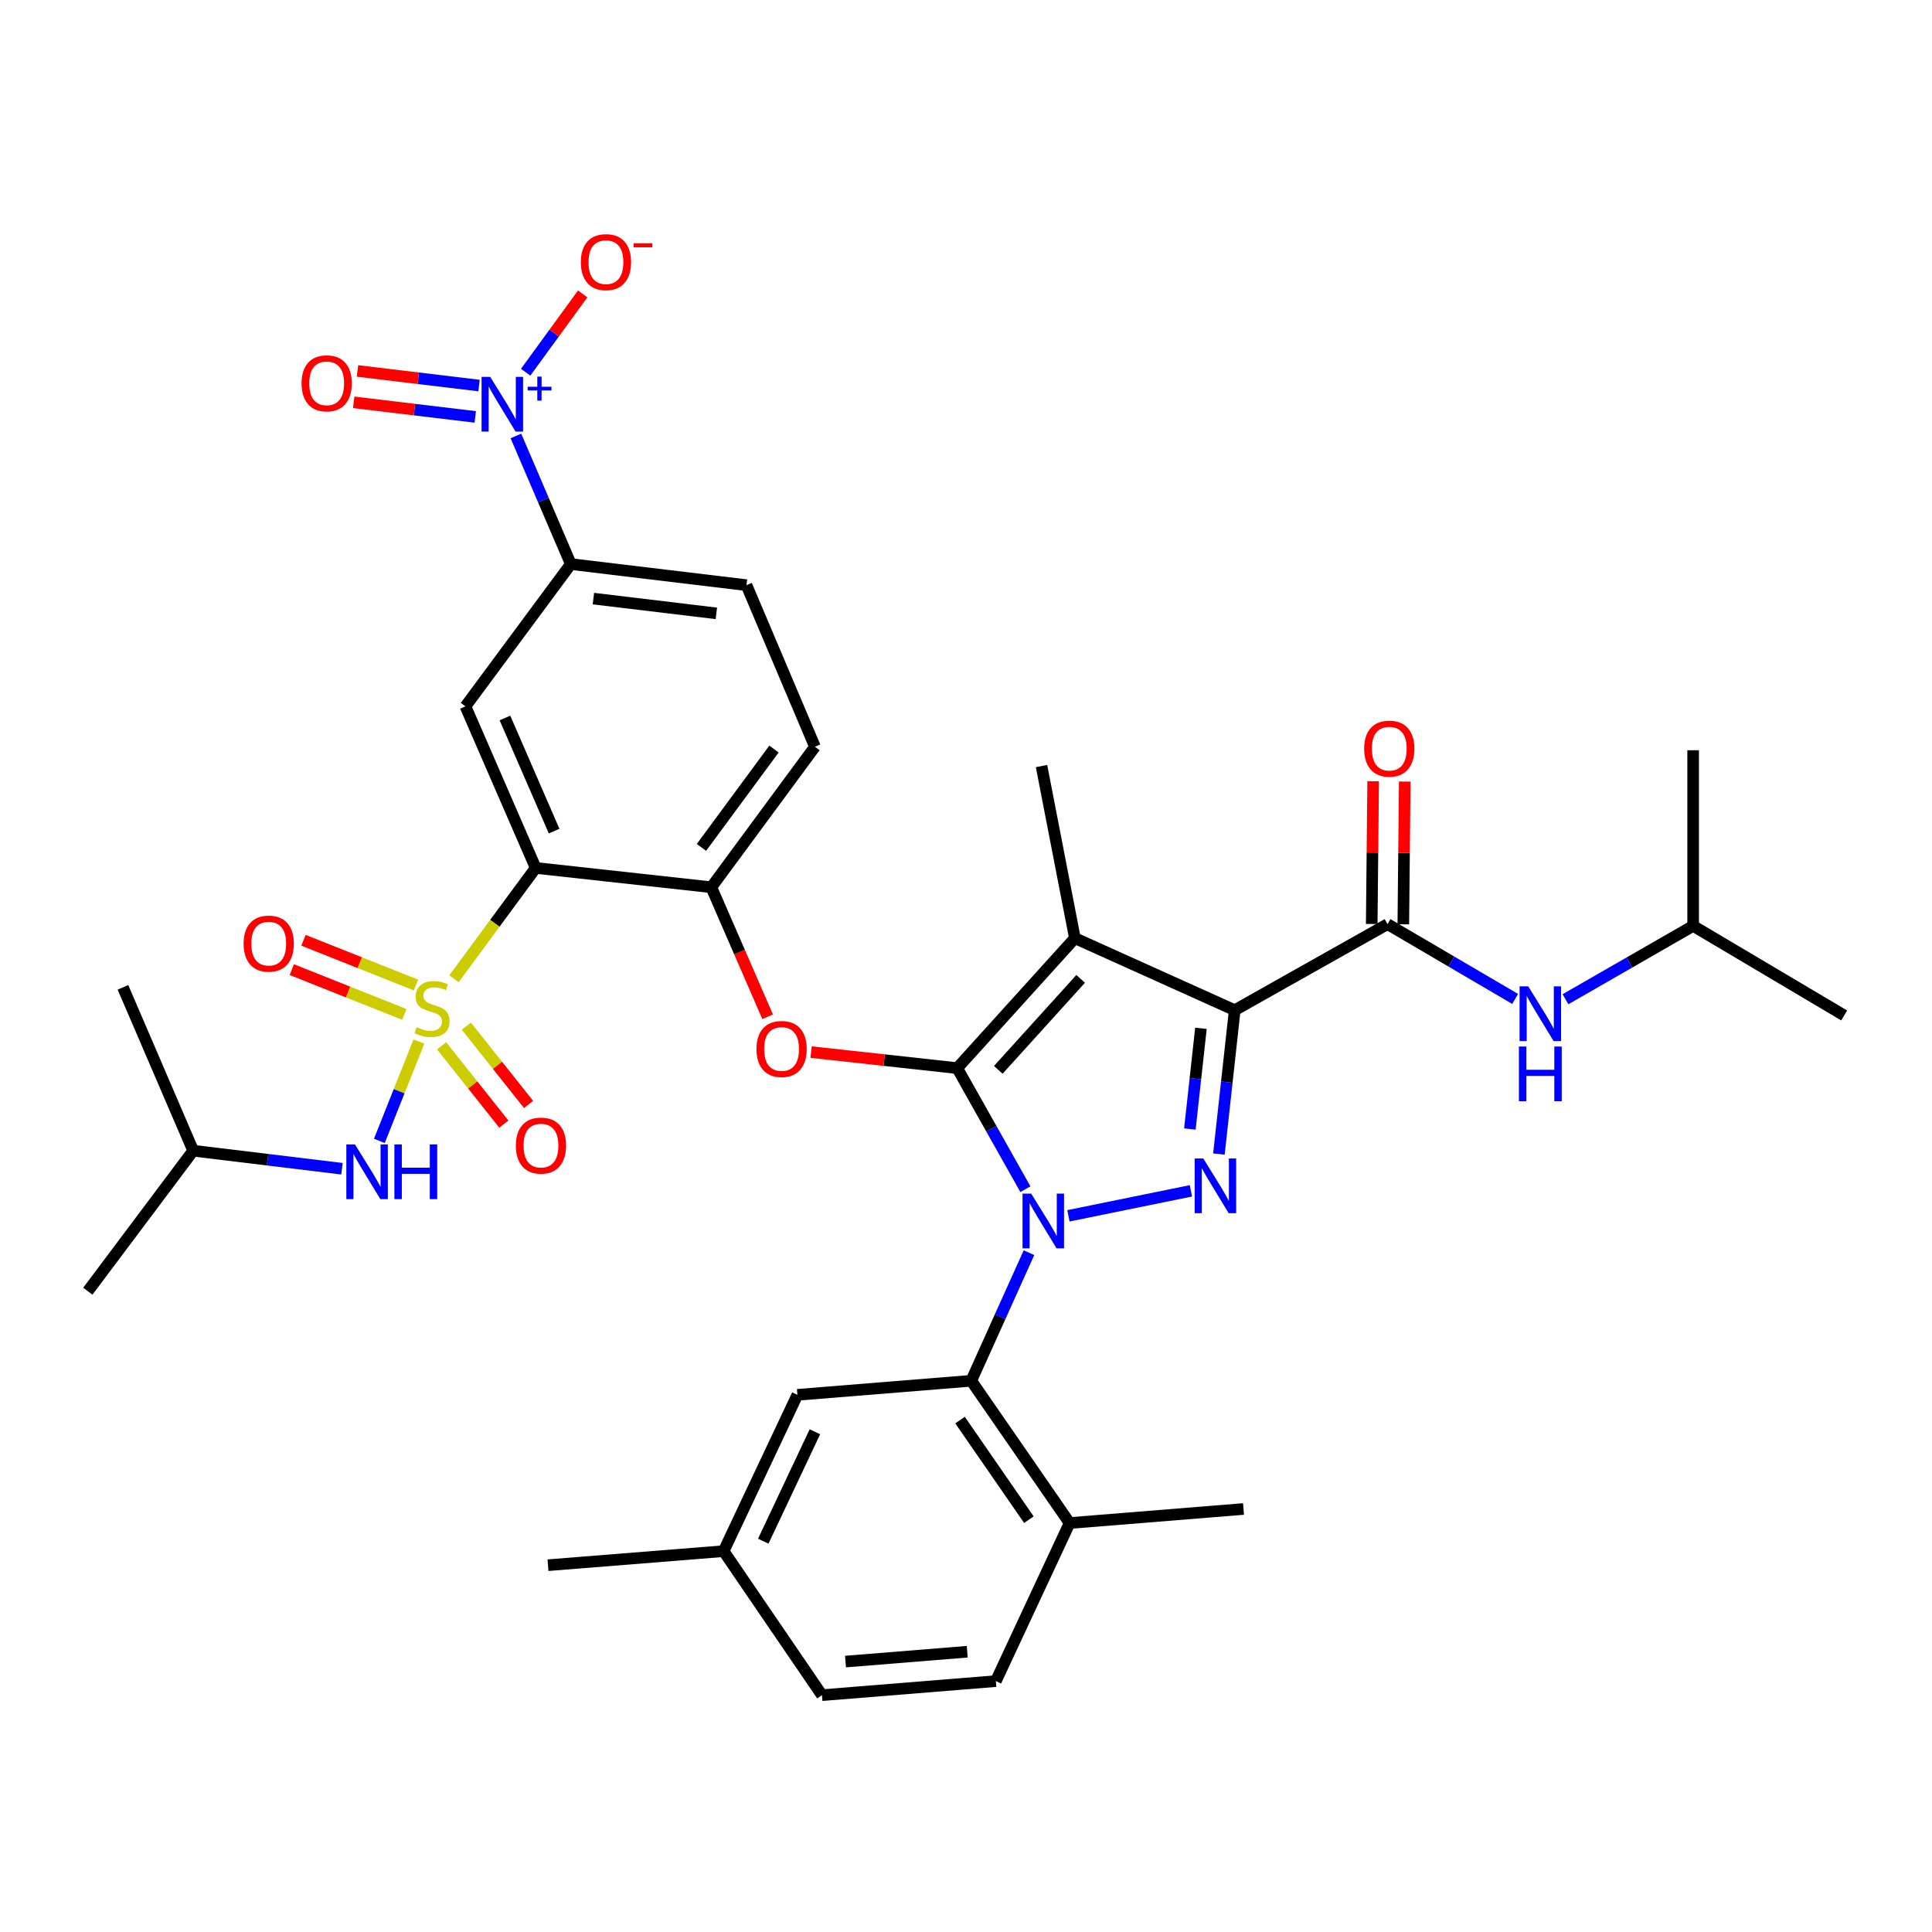 <?xml version='1.0' encoding='iso-8859-1'?>
<svg version='1.1' baseProfile='full'
              xmlns='http://www.w3.org/2000/svg'
                      xmlns:rdkit='http://www.rdkit.org/xml'
                      xmlns:xlink='http://www.w3.org/1999/xlink'
                  xml:space='preserve'
width='1000px' height='1000px' viewBox='0 0 1000 1000'>
<!-- END OF HEADER -->
<rect style='opacity:1.0;fill:#FFFFFF;stroke:none' width='1000' height='1000' x='0' y='0'> </rect>
<path class='bond-0' d='M 876.362,479.237 L 843.327,498.221' style='fill:none;fill-rule:evenodd;stroke:#000000;stroke-width:6px;stroke-linecap:butt;stroke-linejoin:miter;stroke-opacity:1' />
<path class='bond-0' d='M 843.327,498.221 L 810.291,517.205' style='fill:none;fill-rule:evenodd;stroke:#0000FF;stroke-width:6px;stroke-linecap:butt;stroke-linejoin:miter;stroke-opacity:1' />
<path class='bond-1' d='M 876.362,479.237 L 876.362,388.326' style='fill:none;fill-rule:evenodd;stroke:#000000;stroke-width:6px;stroke-linecap:butt;stroke-linejoin:miter;stroke-opacity:1' />
<path class='bond-2' d='M 876.362,479.237 L 954.545,525.596' style='fill:none;fill-rule:evenodd;stroke:#000000;stroke-width:6px;stroke-linecap:butt;stroke-linejoin:miter;stroke-opacity:1' />
<path class='bond-3' d='M 718.179,478.328 L 751.209,497.689' style='fill:none;fill-rule:evenodd;stroke:#000000;stroke-width:6px;stroke-linecap:butt;stroke-linejoin:miter;stroke-opacity:1' />
<path class='bond-3' d='M 751.209,497.689 L 784.239,517.049' style='fill:none;fill-rule:evenodd;stroke:#0000FF;stroke-width:6px;stroke-linecap:butt;stroke-linejoin:miter;stroke-opacity:1' />
<path class='bond-4' d='M 726.355,478.41 L 726.724,441.471' style='fill:none;fill-rule:evenodd;stroke:#000000;stroke-width:6px;stroke-linecap:butt;stroke-linejoin:miter;stroke-opacity:1' />
<path class='bond-4' d='M 726.724,441.471 L 727.093,404.532' style='fill:none;fill-rule:evenodd;stroke:#FF0000;stroke-width:6px;stroke-linecap:butt;stroke-linejoin:miter;stroke-opacity:1' />
<path class='bond-4' d='M 710.003,478.247 L 710.372,441.308' style='fill:none;fill-rule:evenodd;stroke:#000000;stroke-width:6px;stroke-linecap:butt;stroke-linejoin:miter;stroke-opacity:1' />
<path class='bond-4' d='M 710.372,441.308 L 710.741,404.369' style='fill:none;fill-rule:evenodd;stroke:#FF0000;stroke-width:6px;stroke-linecap:butt;stroke-linejoin:miter;stroke-opacity:1' />
<path class='bond-5' d='M 718.179,478.328 L 639.087,522.871' style='fill:none;fill-rule:evenodd;stroke:#000000;stroke-width:6px;stroke-linecap:butt;stroke-linejoin:miter;stroke-opacity:1' />
<path class='bond-6' d='M 532.598,648.389 L 517.662,681.537' style='fill:none;fill-rule:evenodd;stroke:#0000FF;stroke-width:6px;stroke-linecap:butt;stroke-linejoin:miter;stroke-opacity:1' />
<path class='bond-6' d='M 517.662,681.537 L 502.725,714.686' style='fill:none;fill-rule:evenodd;stroke:#000000;stroke-width:6px;stroke-linecap:butt;stroke-linejoin:miter;stroke-opacity:1' />
<path class='bond-7' d='M 553.013,629.305 L 616.413,616.369' style='fill:none;fill-rule:evenodd;stroke:#0000FF;stroke-width:6px;stroke-linecap:butt;stroke-linejoin:miter;stroke-opacity:1' />
<path class='bond-8' d='M 530.748,615.531 L 513.103,584.2' style='fill:none;fill-rule:evenodd;stroke:#0000FF;stroke-width:6px;stroke-linecap:butt;stroke-linejoin:miter;stroke-opacity:1' />
<path class='bond-8' d='M 513.103,584.2 L 495.458,552.868' style='fill:none;fill-rule:evenodd;stroke:#000000;stroke-width:6px;stroke-linecap:butt;stroke-linejoin:miter;stroke-opacity:1' />
<path class='bond-9' d='M 630.902,597.335 L 634.995,560.103' style='fill:none;fill-rule:evenodd;stroke:#0000FF;stroke-width:6px;stroke-linecap:butt;stroke-linejoin:miter;stroke-opacity:1' />
<path class='bond-9' d='M 634.995,560.103 L 639.087,522.871' style='fill:none;fill-rule:evenodd;stroke:#000000;stroke-width:6px;stroke-linecap:butt;stroke-linejoin:miter;stroke-opacity:1' />
<path class='bond-9' d='M 615.875,584.379 L 618.74,558.316' style='fill:none;fill-rule:evenodd;stroke:#0000FF;stroke-width:6px;stroke-linecap:butt;stroke-linejoin:miter;stroke-opacity:1' />
<path class='bond-9' d='M 618.74,558.316 L 621.605,532.254' style='fill:none;fill-rule:evenodd;stroke:#000000;stroke-width:6px;stroke-linecap:butt;stroke-linejoin:miter;stroke-opacity:1' />
<path class='bond-10' d='M 639.087,522.871 L 556.362,485.596' style='fill:none;fill-rule:evenodd;stroke:#000000;stroke-width:6px;stroke-linecap:butt;stroke-linejoin:miter;stroke-opacity:1' />
<path class='bond-11' d='M 556.362,485.596 L 495.458,552.868' style='fill:none;fill-rule:evenodd;stroke:#000000;stroke-width:6px;stroke-linecap:butt;stroke-linejoin:miter;stroke-opacity:1' />
<path class='bond-11' d='M 559.349,506.662 L 516.716,553.753' style='fill:none;fill-rule:evenodd;stroke:#000000;stroke-width:6px;stroke-linecap:butt;stroke-linejoin:miter;stroke-opacity:1' />
<path class='bond-12' d='M 556.362,485.596 L 539.092,396.511' style='fill:none;fill-rule:evenodd;stroke:#000000;stroke-width:6px;stroke-linecap:butt;stroke-linejoin:miter;stroke-opacity:1' />
<path class='bond-13' d='M 495.458,552.868 L 457.645,548.712' style='fill:none;fill-rule:evenodd;stroke:#000000;stroke-width:6px;stroke-linecap:butt;stroke-linejoin:miter;stroke-opacity:1' />
<path class='bond-13' d='M 457.645,548.712 L 419.833,544.556' style='fill:none;fill-rule:evenodd;stroke:#FF0000;stroke-width:6px;stroke-linecap:butt;stroke-linejoin:miter;stroke-opacity:1' />
<path class='bond-14' d='M 386.368,302.875 L 295.457,291.964' style='fill:none;fill-rule:evenodd;stroke:#000000;stroke-width:6px;stroke-linecap:butt;stroke-linejoin:miter;stroke-opacity:1' />
<path class='bond-14' d='M 370.783,317.474 L 307.145,309.837' style='fill:none;fill-rule:evenodd;stroke:#000000;stroke-width:6px;stroke-linecap:butt;stroke-linejoin:miter;stroke-opacity:1' />
<path class='bond-15' d='M 386.368,302.875 L 421.817,386.509' style='fill:none;fill-rule:evenodd;stroke:#000000;stroke-width:6px;stroke-linecap:butt;stroke-linejoin:miter;stroke-opacity:1' />
<path class='bond-16' d='M 397.329,526.275 L 382.755,492.754' style='fill:none;fill-rule:evenodd;stroke:#FF0000;stroke-width:6px;stroke-linecap:butt;stroke-linejoin:miter;stroke-opacity:1' />
<path class='bond-16' d='M 382.755,492.754 L 368.181,459.232' style='fill:none;fill-rule:evenodd;stroke:#000000;stroke-width:6px;stroke-linecap:butt;stroke-linejoin:miter;stroke-opacity:1' />
<path class='bond-17' d='M 295.457,291.964 L 240.913,365.605' style='fill:none;fill-rule:evenodd;stroke:#000000;stroke-width:6px;stroke-linecap:butt;stroke-linejoin:miter;stroke-opacity:1' />
<path class='bond-18' d='M 295.457,291.964 L 281.245,258.806' style='fill:none;fill-rule:evenodd;stroke:#000000;stroke-width:6px;stroke-linecap:butt;stroke-linejoin:miter;stroke-opacity:1' />
<path class='bond-18' d='M 281.245,258.806 L 267.033,225.649' style='fill:none;fill-rule:evenodd;stroke:#0000FF;stroke-width:6px;stroke-linecap:butt;stroke-linejoin:miter;stroke-opacity:1' />
<path class='bond-19' d='M 240.913,365.605 L 277.27,449.239' style='fill:none;fill-rule:evenodd;stroke:#000000;stroke-width:6px;stroke-linecap:butt;stroke-linejoin:miter;stroke-opacity:1' />
<path class='bond-19' d='M 261.363,371.631 L 286.813,430.174' style='fill:none;fill-rule:evenodd;stroke:#000000;stroke-width:6px;stroke-linecap:butt;stroke-linejoin:miter;stroke-opacity:1' />
<path class='bond-20' d='M 277.27,449.239 L 368.181,459.232' style='fill:none;fill-rule:evenodd;stroke:#000000;stroke-width:6px;stroke-linecap:butt;stroke-linejoin:miter;stroke-opacity:1' />
<path class='bond-21' d='M 277.27,449.239 L 256.121,477.913' style='fill:none;fill-rule:evenodd;stroke:#000000;stroke-width:6px;stroke-linecap:butt;stroke-linejoin:miter;stroke-opacity:1' />
<path class='bond-21' d='M 256.121,477.913 L 234.972,506.588' style='fill:none;fill-rule:evenodd;stroke:#CCCC00;stroke-width:6px;stroke-linecap:butt;stroke-linejoin:miter;stroke-opacity:1' />
<path class='bond-22' d='M 502.725,714.686 L 553.636,788.327' style='fill:none;fill-rule:evenodd;stroke:#000000;stroke-width:6px;stroke-linecap:butt;stroke-linejoin:miter;stroke-opacity:1' />
<path class='bond-22' d='M 496.911,735.031 L 532.549,786.58' style='fill:none;fill-rule:evenodd;stroke:#000000;stroke-width:6px;stroke-linecap:butt;stroke-linejoin:miter;stroke-opacity:1' />
<path class='bond-23' d='M 502.725,714.686 L 412.732,721.963' style='fill:none;fill-rule:evenodd;stroke:#000000;stroke-width:6px;stroke-linecap:butt;stroke-linejoin:miter;stroke-opacity:1' />
<path class='bond-24' d='M 553.636,788.327 L 515.453,870.144' style='fill:none;fill-rule:evenodd;stroke:#000000;stroke-width:6px;stroke-linecap:butt;stroke-linejoin:miter;stroke-opacity:1' />
<path class='bond-25' d='M 553.636,788.327 L 643.639,781.05' style='fill:none;fill-rule:evenodd;stroke:#000000;stroke-width:6px;stroke-linecap:butt;stroke-linejoin:miter;stroke-opacity:1' />
<path class='bond-26' d='M 412.732,721.963 L 374.549,802.871' style='fill:none;fill-rule:evenodd;stroke:#000000;stroke-width:6px;stroke-linecap:butt;stroke-linejoin:miter;stroke-opacity:1' />
<path class='bond-26' d='M 421.793,741.078 L 395.065,797.714' style='fill:none;fill-rule:evenodd;stroke:#000000;stroke-width:6px;stroke-linecap:butt;stroke-linejoin:miter;stroke-opacity:1' />
<path class='bond-27' d='M 515.453,870.144 L 425.451,877.421' style='fill:none;fill-rule:evenodd;stroke:#000000;stroke-width:6px;stroke-linecap:butt;stroke-linejoin:miter;stroke-opacity:1' />
<path class='bond-27' d='M 500.635,854.936 L 437.633,860.03' style='fill:none;fill-rule:evenodd;stroke:#000000;stroke-width:6px;stroke-linecap:butt;stroke-linejoin:miter;stroke-opacity:1' />
<path class='bond-28' d='M 374.549,802.871 L 425.451,877.421' style='fill:none;fill-rule:evenodd;stroke:#000000;stroke-width:6px;stroke-linecap:butt;stroke-linejoin:miter;stroke-opacity:1' />
<path class='bond-29' d='M 374.549,802.871 L 283.638,810.148' style='fill:none;fill-rule:evenodd;stroke:#000000;stroke-width:6px;stroke-linecap:butt;stroke-linejoin:miter;stroke-opacity:1' />
<path class='bond-30' d='M 368.181,459.232 L 421.817,386.509' style='fill:none;fill-rule:evenodd;stroke:#000000;stroke-width:6px;stroke-linecap:butt;stroke-linejoin:miter;stroke-opacity:1' />
<path class='bond-30' d='M 363.066,438.617 L 400.611,387.711' style='fill:none;fill-rule:evenodd;stroke:#000000;stroke-width:6px;stroke-linecap:butt;stroke-linejoin:miter;stroke-opacity:1' />
<path class='bond-31' d='M 228.578,541.32 L 244.68,561.574' style='fill:none;fill-rule:evenodd;stroke:#CCCC00;stroke-width:6px;stroke-linecap:butt;stroke-linejoin:miter;stroke-opacity:1' />
<path class='bond-31' d='M 244.68,561.574 L 260.782,581.828' style='fill:none;fill-rule:evenodd;stroke:#FF0000;stroke-width:6px;stroke-linecap:butt;stroke-linejoin:miter;stroke-opacity:1' />
<path class='bond-31' d='M 241.378,531.144 L 257.48,551.398' style='fill:none;fill-rule:evenodd;stroke:#CCCC00;stroke-width:6px;stroke-linecap:butt;stroke-linejoin:miter;stroke-opacity:1' />
<path class='bond-31' d='M 257.48,551.398 L 273.582,571.652' style='fill:none;fill-rule:evenodd;stroke:#FF0000;stroke-width:6px;stroke-linecap:butt;stroke-linejoin:miter;stroke-opacity:1' />
<path class='bond-32' d='M 215.301,509.848 L 186.192,498.268' style='fill:none;fill-rule:evenodd;stroke:#CCCC00;stroke-width:6px;stroke-linecap:butt;stroke-linejoin:miter;stroke-opacity:1' />
<path class='bond-32' d='M 186.192,498.268 L 157.082,486.688' style='fill:none;fill-rule:evenodd;stroke:#FF0000;stroke-width:6px;stroke-linecap:butt;stroke-linejoin:miter;stroke-opacity:1' />
<path class='bond-32' d='M 209.257,525.042 L 180.147,513.463' style='fill:none;fill-rule:evenodd;stroke:#CCCC00;stroke-width:6px;stroke-linecap:butt;stroke-linejoin:miter;stroke-opacity:1' />
<path class='bond-32' d='M 180.147,513.463 L 151.038,501.883' style='fill:none;fill-rule:evenodd;stroke:#FF0000;stroke-width:6px;stroke-linecap:butt;stroke-linejoin:miter;stroke-opacity:1' />
<path class='bond-33' d='M 216.809,539.117 L 206.583,564.824' style='fill:none;fill-rule:evenodd;stroke:#CCCC00;stroke-width:6px;stroke-linecap:butt;stroke-linejoin:miter;stroke-opacity:1' />
<path class='bond-33' d='M 206.583,564.824 L 196.356,590.532' style='fill:none;fill-rule:evenodd;stroke:#0000FF;stroke-width:6px;stroke-linecap:butt;stroke-linejoin:miter;stroke-opacity:1' />
<path class='bond-34' d='M 176.995,604.929 L 138.497,600.266' style='fill:none;fill-rule:evenodd;stroke:#0000FF;stroke-width:6px;stroke-linecap:butt;stroke-linejoin:miter;stroke-opacity:1' />
<path class='bond-34' d='M 138.497,600.266 L 99.999,595.603' style='fill:none;fill-rule:evenodd;stroke:#000000;stroke-width:6px;stroke-linecap:butt;stroke-linejoin:miter;stroke-opacity:1' />
<path class='bond-35' d='M 272.08,192.652 L 286.84,172.387' style='fill:none;fill-rule:evenodd;stroke:#0000FF;stroke-width:6px;stroke-linecap:butt;stroke-linejoin:miter;stroke-opacity:1' />
<path class='bond-35' d='M 286.84,172.387 L 301.6,152.122' style='fill:none;fill-rule:evenodd;stroke:#FF0000;stroke-width:6px;stroke-linecap:butt;stroke-linejoin:miter;stroke-opacity:1' />
<path class='bond-36' d='M 247.945,199.557 L 216.484,195.781' style='fill:none;fill-rule:evenodd;stroke:#0000FF;stroke-width:6px;stroke-linecap:butt;stroke-linejoin:miter;stroke-opacity:1' />
<path class='bond-36' d='M 216.484,195.781 L 185.024,192.005' style='fill:none;fill-rule:evenodd;stroke:#FF0000;stroke-width:6px;stroke-linecap:butt;stroke-linejoin:miter;stroke-opacity:1' />
<path class='bond-36' d='M 245.996,215.793 L 214.536,212.017' style='fill:none;fill-rule:evenodd;stroke:#0000FF;stroke-width:6px;stroke-linecap:butt;stroke-linejoin:miter;stroke-opacity:1' />
<path class='bond-36' d='M 214.536,212.017 L 183.075,208.241' style='fill:none;fill-rule:evenodd;stroke:#FF0000;stroke-width:6px;stroke-linecap:butt;stroke-linejoin:miter;stroke-opacity:1' />
<path class='bond-37' d='M 99.999,595.603 L 45.455,668.326' style='fill:none;fill-rule:evenodd;stroke:#000000;stroke-width:6px;stroke-linecap:butt;stroke-linejoin:miter;stroke-opacity:1' />
<path class='bond-38' d='M 99.999,595.603 L 63.642,511.051' style='fill:none;fill-rule:evenodd;stroke:#000000;stroke-width:6px;stroke-linecap:butt;stroke-linejoin:miter;stroke-opacity:1' />
<path  class='atom-2' d='M 706.087 387.497
Q 706.087 380.697, 709.447 376.897
Q 712.807 373.097, 719.087 373.097
Q 725.367 373.097, 728.727 376.897
Q 732.087 380.697, 732.087 387.497
Q 732.087 394.377, 728.687 398.297
Q 725.287 402.177, 719.087 402.177
Q 712.847 402.177, 709.447 398.297
Q 706.087 394.417, 706.087 387.497
M 719.087 398.977
Q 723.407 398.977, 725.727 396.097
Q 728.087 393.177, 728.087 387.497
Q 728.087 381.937, 725.727 379.137
Q 723.407 376.297, 719.087 376.297
Q 714.767 376.297, 712.407 379.097
Q 710.087 381.897, 710.087 387.497
Q 710.087 393.217, 712.407 396.097
Q 714.767 398.977, 719.087 398.977
' fill='#FF0000'/>
<path  class='atom-3' d='M 791.011 510.528
L 800.291 525.528
Q 801.211 527.008, 802.691 529.688
Q 804.171 532.368, 804.251 532.528
L 804.251 510.528
L 808.011 510.528
L 808.011 538.848
L 804.131 538.848
L 794.171 522.448
Q 793.011 520.528, 791.771 518.328
Q 790.571 516.128, 790.211 515.448
L 790.211 538.848
L 786.531 538.848
L 786.531 510.528
L 791.011 510.528
' fill='#0000FF'/>
<path  class='atom-3' d='M 786.191 541.68
L 790.031 541.68
L 790.031 553.72
L 804.511 553.72
L 804.511 541.68
L 808.351 541.68
L 808.351 570
L 804.511 570
L 804.511 556.92
L 790.031 556.92
L 790.031 570
L 786.191 570
L 786.191 541.68
' fill='#0000FF'/>
<path  class='atom-5' d='M 533.74 617.8
L 543.02 632.8
Q 543.94 634.28, 545.42 636.96
Q 546.9 639.64, 546.98 639.8
L 546.98 617.8
L 550.74 617.8
L 550.74 646.12
L 546.86 646.12
L 536.9 629.72
Q 535.74 627.8, 534.5 625.6
Q 533.3 623.4, 532.94 622.72
L 532.94 646.12
L 529.26 646.12
L 529.26 617.8
L 533.74 617.8
' fill='#0000FF'/>
<path  class='atom-6' d='M 622.834 599.622
L 632.114 614.622
Q 633.034 616.102, 634.514 618.782
Q 635.994 621.462, 636.074 621.622
L 636.074 599.622
L 639.834 599.622
L 639.834 627.942
L 635.954 627.942
L 625.994 611.542
Q 624.834 609.622, 623.594 607.422
Q 622.394 605.222, 622.034 604.542
L 622.034 627.942
L 618.354 627.942
L 618.354 599.622
L 622.834 599.622
' fill='#0000FF'/>
<path  class='atom-11' d='M 391.547 542.955
Q 391.547 536.155, 394.907 532.355
Q 398.267 528.555, 404.547 528.555
Q 410.827 528.555, 414.187 532.355
Q 417.547 536.155, 417.547 542.955
Q 417.547 549.835, 414.147 553.755
Q 410.747 557.635, 404.547 557.635
Q 398.307 557.635, 394.907 553.755
Q 391.547 549.875, 391.547 542.955
M 404.547 554.435
Q 408.867 554.435, 411.187 551.555
Q 413.547 548.635, 413.547 542.955
Q 413.547 537.395, 411.187 534.595
Q 408.867 531.755, 404.547 531.755
Q 400.227 531.755, 397.867 534.555
Q 395.547 537.355, 395.547 542.955
Q 395.547 548.675, 397.867 551.555
Q 400.227 554.435, 404.547 554.435
' fill='#FF0000'/>
<path  class='atom-26' d='M 215.633 531.682
Q 215.953 531.802, 217.273 532.362
Q 218.593 532.922, 220.033 533.282
Q 221.513 533.602, 222.953 533.602
Q 225.633 533.602, 227.193 532.322
Q 228.753 531.002, 228.753 528.722
Q 228.753 527.162, 227.953 526.202
Q 227.193 525.242, 225.993 524.722
Q 224.793 524.202, 222.793 523.602
Q 220.273 522.842, 218.753 522.122
Q 217.273 521.402, 216.193 519.882
Q 215.153 518.362, 215.153 515.802
Q 215.153 512.242, 217.553 510.042
Q 219.993 507.842, 224.793 507.842
Q 228.073 507.842, 231.793 509.402
L 230.873 512.482
Q 227.473 511.082, 224.913 511.082
Q 222.153 511.082, 220.633 512.242
Q 219.113 513.362, 219.153 515.322
Q 219.153 516.842, 219.913 517.762
Q 220.713 518.682, 221.833 519.202
Q 222.993 519.722, 224.913 520.322
Q 227.473 521.122, 228.993 521.922
Q 230.513 522.722, 231.593 524.362
Q 232.713 525.962, 232.713 528.722
Q 232.713 532.642, 230.073 534.762
Q 227.473 536.842, 223.113 536.842
Q 220.593 536.842, 218.673 536.282
Q 216.793 535.762, 214.553 534.842
L 215.633 531.682
' fill='#CCCC00'/>
<path  class='atom-27' d='M 267.004 592.949
Q 267.004 586.149, 270.364 582.349
Q 273.724 578.549, 280.004 578.549
Q 286.284 578.549, 289.644 582.349
Q 293.004 586.149, 293.004 592.949
Q 293.004 599.829, 289.604 603.749
Q 286.204 607.629, 280.004 607.629
Q 273.764 607.629, 270.364 603.749
Q 267.004 599.869, 267.004 592.949
M 280.004 604.429
Q 284.324 604.429, 286.644 601.549
Q 289.004 598.629, 289.004 592.949
Q 289.004 587.389, 286.644 584.589
Q 284.324 581.749, 280.004 581.749
Q 275.684 581.749, 273.324 584.549
Q 271.004 587.349, 271.004 592.949
Q 271.004 598.669, 273.324 601.549
Q 275.684 604.429, 280.004 604.429
' fill='#FF0000'/>
<path  class='atom-28' d='M 126.091 488.411
Q 126.091 481.611, 129.451 477.811
Q 132.811 474.011, 139.091 474.011
Q 145.371 474.011, 148.731 477.811
Q 152.091 481.611, 152.091 488.411
Q 152.091 495.291, 148.691 499.211
Q 145.291 503.091, 139.091 503.091
Q 132.851 503.091, 129.451 499.211
Q 126.091 495.331, 126.091 488.411
M 139.091 499.891
Q 143.411 499.891, 145.731 497.011
Q 148.091 494.091, 148.091 488.411
Q 148.091 482.851, 145.731 480.051
Q 143.411 477.211, 139.091 477.211
Q 134.771 477.211, 132.411 480.011
Q 130.091 482.811, 130.091 488.411
Q 130.091 494.131, 132.411 497.011
Q 134.771 499.891, 139.091 499.891
' fill='#FF0000'/>
<path  class='atom-29' d='M 183.742 592.345
L 193.022 607.345
Q 193.942 608.825, 195.422 611.505
Q 196.902 614.185, 196.982 614.345
L 196.982 592.345
L 200.742 592.345
L 200.742 620.665
L 196.862 620.665
L 186.902 604.265
Q 185.742 602.345, 184.502 600.145
Q 183.302 597.945, 182.942 597.265
L 182.942 620.665
L 179.262 620.665
L 179.262 592.345
L 183.742 592.345
' fill='#0000FF'/>
<path  class='atom-29' d='M 204.142 592.345
L 207.982 592.345
L 207.982 604.385
L 222.462 604.385
L 222.462 592.345
L 226.302 592.345
L 226.302 620.665
L 222.462 620.665
L 222.462 607.585
L 207.982 607.585
L 207.982 620.665
L 204.142 620.665
L 204.142 592.345
' fill='#0000FF'/>
<path  class='atom-30' d='M 253.74 195.079
L 263.02 210.079
Q 263.94 211.559, 265.42 214.239
Q 266.9 216.919, 266.98 217.079
L 266.98 195.079
L 270.74 195.079
L 270.74 223.399
L 266.86 223.399
L 256.9 206.999
Q 255.74 205.079, 254.5 202.879
Q 253.3 200.679, 252.94 199.999
L 252.94 223.399
L 249.26 223.399
L 249.26 195.079
L 253.74 195.079
' fill='#0000FF'/>
<path  class='atom-30' d='M 273.116 200.183
L 278.105 200.183
L 278.105 194.93
L 280.323 194.93
L 280.323 200.183
L 285.444 200.183
L 285.444 202.084
L 280.323 202.084
L 280.323 207.364
L 278.105 207.364
L 278.105 202.084
L 273.116 202.084
L 273.116 200.183
' fill='#0000FF'/>
<path  class='atom-31' d='M 300.636 135.678
Q 300.636 128.878, 303.996 125.078
Q 307.356 121.278, 313.636 121.278
Q 319.916 121.278, 323.276 125.078
Q 326.636 128.878, 326.636 135.678
Q 326.636 142.558, 323.236 146.478
Q 319.836 150.358, 313.636 150.358
Q 307.396 150.358, 303.996 146.478
Q 300.636 142.598, 300.636 135.678
M 313.636 147.158
Q 317.956 147.158, 320.276 144.278
Q 322.636 141.358, 322.636 135.678
Q 322.636 130.118, 320.276 127.318
Q 317.956 124.478, 313.636 124.478
Q 309.316 124.478, 306.956 127.278
Q 304.636 130.078, 304.636 135.678
Q 304.636 141.398, 306.956 144.278
Q 309.316 147.158, 313.636 147.158
' fill='#FF0000'/>
<path  class='atom-31' d='M 327.956 125.9
L 337.645 125.9
L 337.645 128.012
L 327.956 128.012
L 327.956 125.9
' fill='#FF0000'/>
<path  class='atom-32' d='M 156.089 198.408
Q 156.089 191.608, 159.449 187.808
Q 162.809 184.008, 169.089 184.008
Q 175.369 184.008, 178.729 187.808
Q 182.089 191.608, 182.089 198.408
Q 182.089 205.288, 178.689 209.208
Q 175.289 213.088, 169.089 213.088
Q 162.849 213.088, 159.449 209.208
Q 156.089 205.328, 156.089 198.408
M 169.089 209.888
Q 173.409 209.888, 175.729 207.008
Q 178.089 204.088, 178.089 198.408
Q 178.089 192.848, 175.729 190.048
Q 173.409 187.208, 169.089 187.208
Q 164.769 187.208, 162.409 190.008
Q 160.089 192.808, 160.089 198.408
Q 160.089 204.128, 162.409 207.008
Q 164.769 209.888, 169.089 209.888
' fill='#FF0000'/>
</svg>
